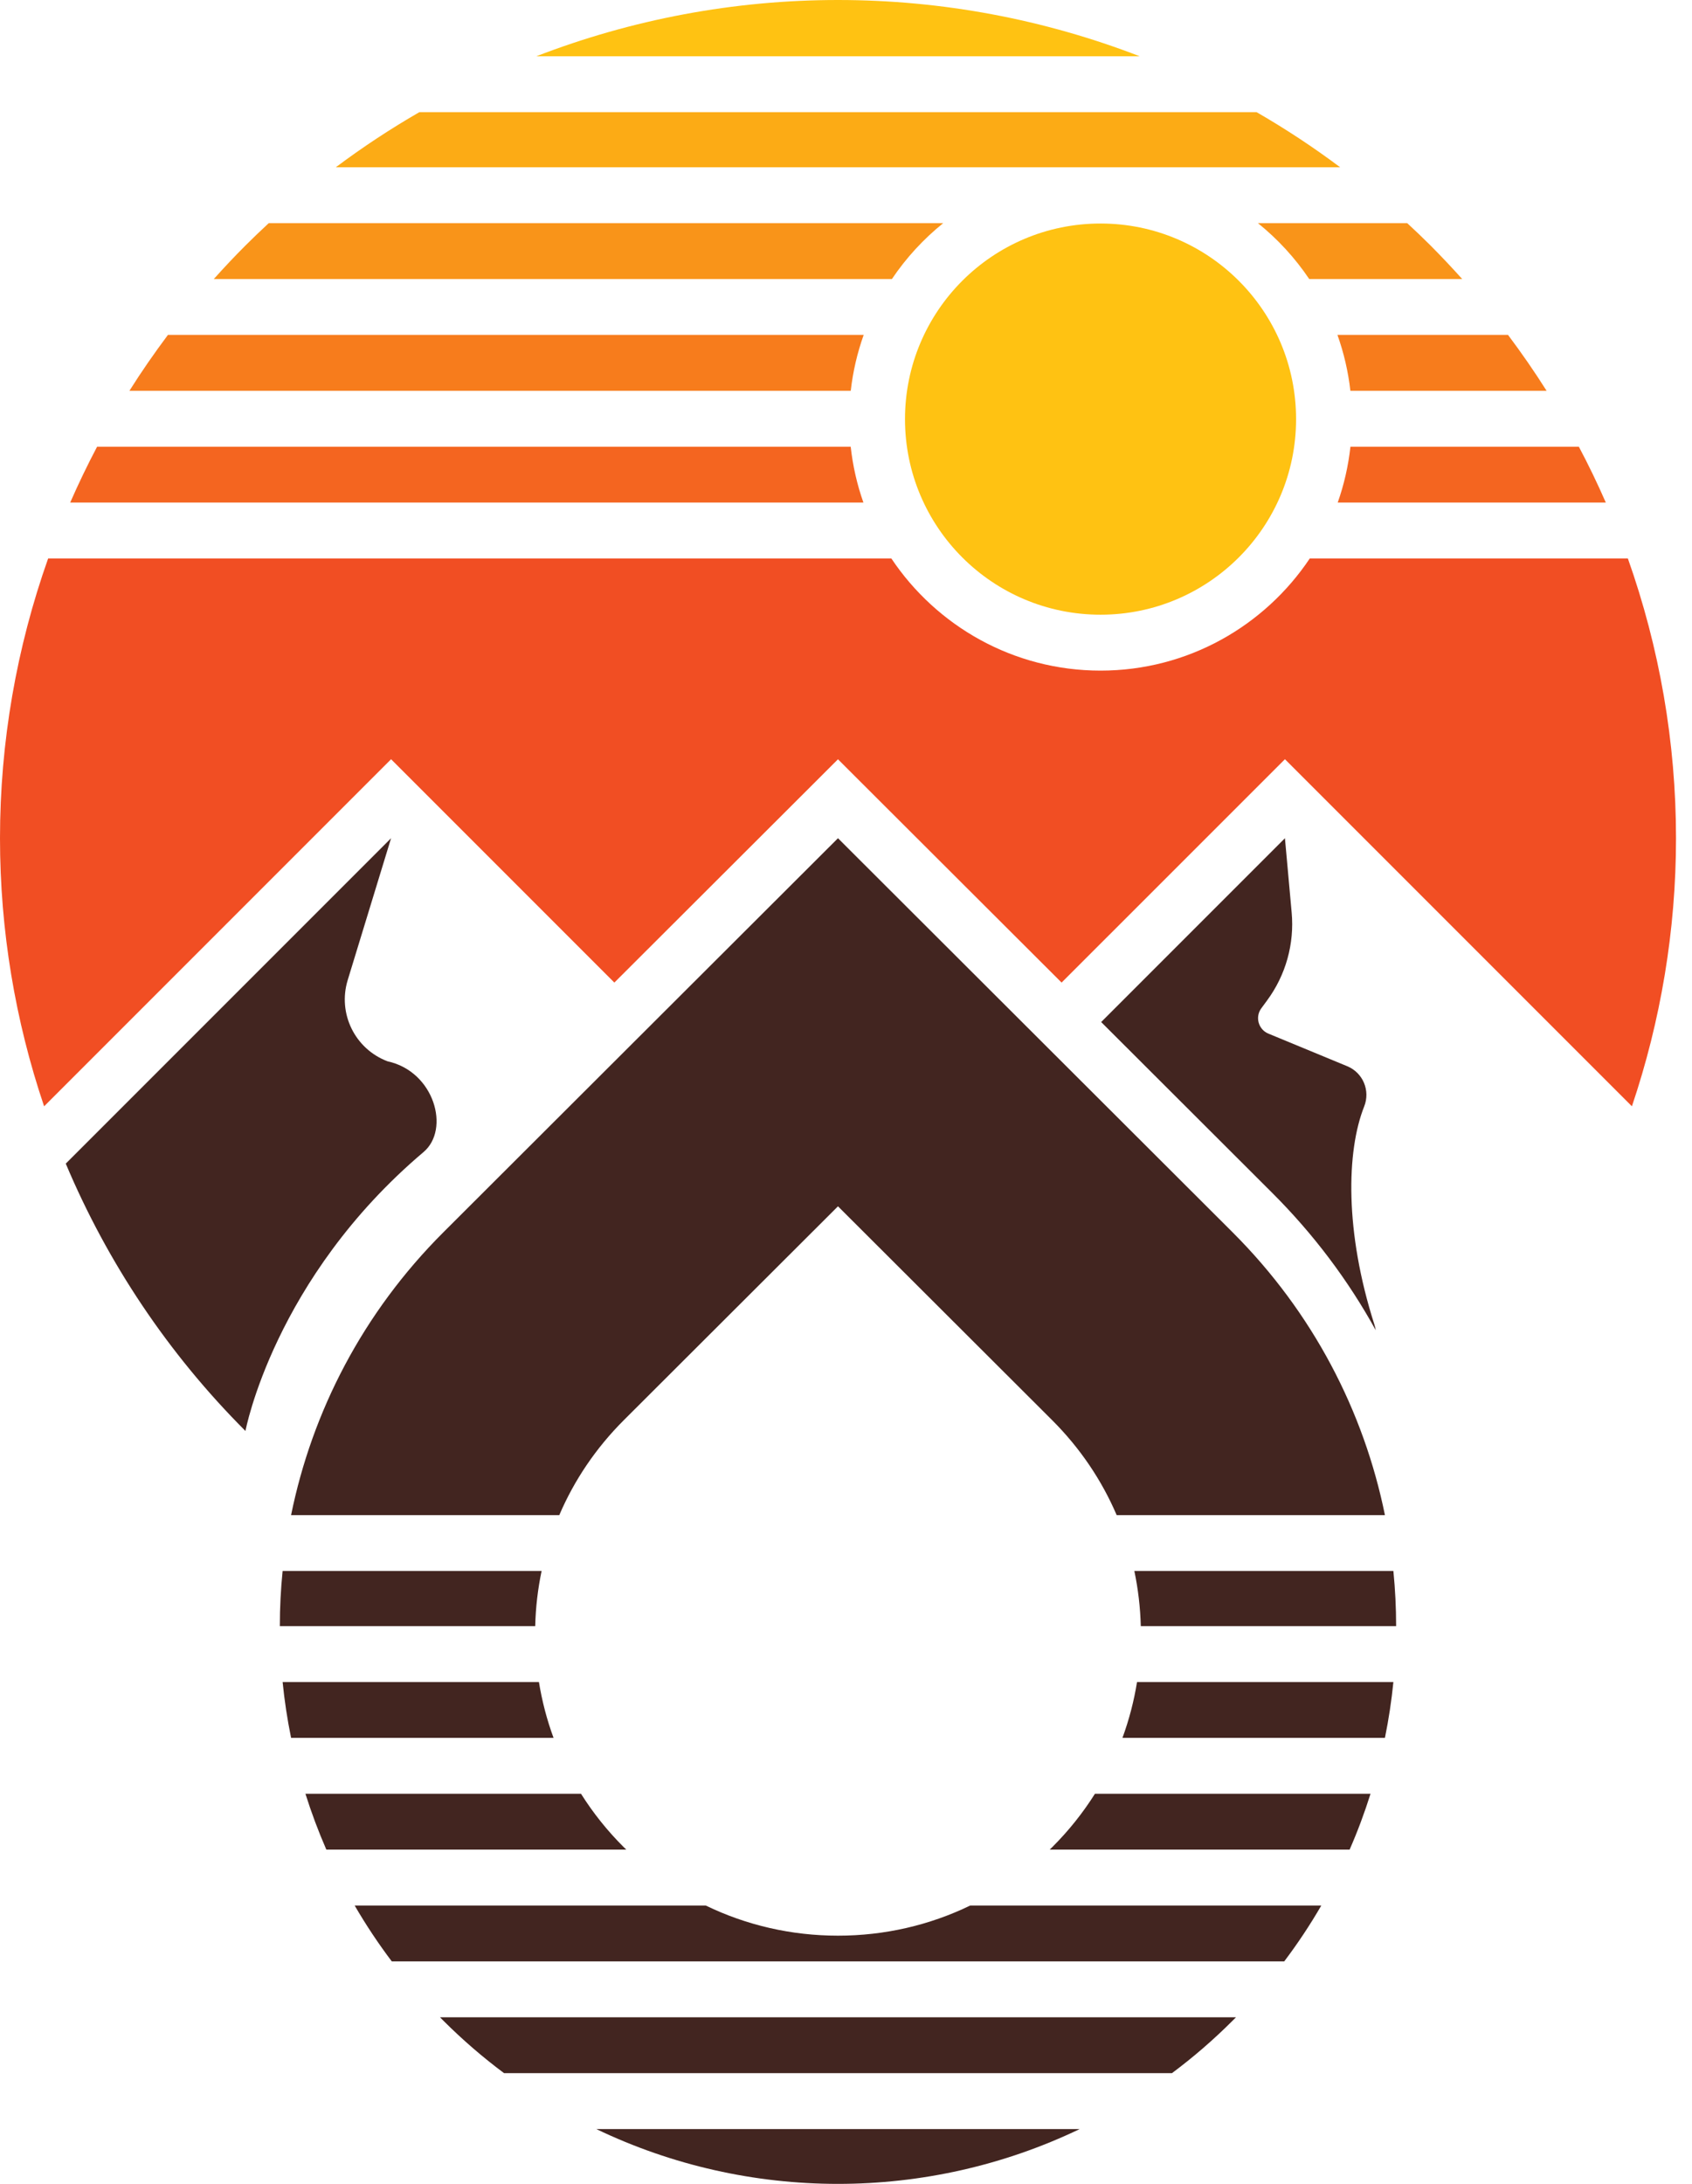 <?xml version="1.0" encoding="UTF-8"?>
<svg xmlns="http://www.w3.org/2000/svg" width="31" height="40" viewBox="0 0 31 40" fill="none">
  <path d="M6.37 17.953L7.165 15.353L1.205 21.313C1.969 23.126 3.08 24.793 4.497 26.21C4.497 26.21 5.02 23.418 7.76 21.101C8.252 20.685 7.959 19.625 7.1 19.439C6.503 19.213 6.184 18.564 6.37 17.953Z" fill="#422520"></path>
  <path d="M23.308 21.848C24.064 22.602 24.699 23.446 25.206 24.365C25.199 24.328 25.191 24.293 25.18 24.258C24.636 22.558 24.668 21.085 24.994 20.266C25.109 19.976 24.972 19.648 24.683 19.529L23.239 18.932C23.055 18.856 22.991 18.627 23.11 18.467L23.213 18.327C23.557 17.862 23.718 17.287 23.665 16.712L23.542 15.353L20.175 18.72L23.308 21.848Z" fill="#422520"></path>
  <path d="M15.353 0C13.445 0 11.572 0.356 9.825 1.031H20.882C19.135 0.356 17.262 0 15.353 0Z" fill="#FFC212"></path>
  <path d="M24.742 8.182H28.927C29.105 8.517 29.269 8.858 29.421 9.205H24.509C24.624 8.879 24.703 8.536 24.742 8.182ZM15.586 8.182H1.779C1.602 8.517 1.438 8.858 1.286 9.205H15.819C15.704 8.879 15.625 8.536 15.586 8.182Z" fill="#F46520"></path>
  <path d="M29.825 10.229H23.997C23.17 11.466 21.761 12.283 20.164 12.283C18.567 12.283 17.158 11.466 16.331 10.229H0.882C0.304 11.86 0 13.591 0 15.353C0 17.038 0.278 18.695 0.808 20.263L6.441 14.63L7.165 13.906L11.256 17.997L14.63 14.629L15.353 13.907L16.076 14.629L19.45 17.997L23.542 13.906L29.899 20.263C30.428 18.695 30.707 17.038 30.707 15.353C30.707 13.591 30.403 11.86 29.825 10.229Z" fill="#F14E23"></path>
  <path d="M23.022 2.054H7.684C7.155 2.359 6.643 2.696 6.152 3.064H24.554C24.063 2.696 23.551 2.359 23.022 2.054Z" fill="#FCAB15"></path>
  <path d="M24.504 6.134H27.629C27.879 6.467 28.115 6.808 28.336 7.158H24.741C24.701 6.803 24.62 6.46 24.504 6.134ZM15.824 6.134H3.077C2.828 6.467 2.591 6.808 2.371 7.158H15.587C15.627 6.803 15.708 6.46 15.824 6.134Z" fill="#F77C1C"></path>
  <path d="M23.047 4.087H25.782C25.927 4.221 26.07 4.357 26.21 4.497C26.409 4.697 26.602 4.902 26.79 5.111H23.987C23.727 4.724 23.409 4.379 23.047 4.087ZM17.281 4.087H4.924C4.78 4.221 4.637 4.357 4.497 4.497C4.297 4.697 4.104 4.902 3.917 5.111H16.341C16.601 4.724 16.919 4.379 17.281 4.087Z" fill="#F99419"></path>
  <path d="M20.164 11.259C22.142 11.259 23.746 9.655 23.746 7.677C23.746 5.698 22.142 4.094 20.164 4.094C18.185 4.094 16.581 5.698 16.581 7.677C16.581 9.655 18.185 11.259 20.164 11.259Z" fill="#FFC212"></path>
  <path d="M19.782 38.996H10.925C13.716 40.335 16.99 40.335 19.782 38.996Z" fill="#422520"></path>
  <path d="M5.178 28.774C5.144 29.11 5.127 29.447 5.127 29.784H9.806C9.814 29.441 9.854 29.104 9.923 28.774H5.178Z" fill="#422520"></path>
  <path d="M17.776 34.902C17.03 35.263 16.207 35.454 15.353 35.454C14.5 35.454 13.676 35.263 12.93 34.902H6.498C6.702 35.253 6.929 35.595 7.178 35.925H23.529C23.778 35.595 24.005 35.253 24.208 34.902H17.776Z" fill="#422520"></path>
  <path d="M8.062 36.949C8.082 36.969 8.102 36.99 8.122 37.01C8.475 37.362 8.847 37.683 9.235 37.972H21.472C21.86 37.683 22.232 37.362 22.584 37.01C22.605 36.99 22.624 36.969 22.645 36.949H8.062Z" fill="#422520"></path>
  <path d="M10.247 27.751C10.521 27.111 10.918 26.523 11.426 26.015L15.353 22.095L19.28 26.015C19.788 26.523 20.185 27.111 20.459 27.751H25.374C24.988 25.853 24.058 24.044 22.584 22.572L15.353 15.353L8.122 22.572C6.648 24.044 5.719 25.853 5.333 27.751H10.247Z" fill="#422520"></path>
  <path d="M20.783 28.774C20.852 29.104 20.892 29.441 20.901 29.784H25.579C25.579 29.447 25.562 29.11 25.529 28.774H20.783Z" fill="#422520"></path>
  <path d="M10.142 31.831C10.02 31.501 9.931 31.158 9.874 30.808H5.178C5.212 31.151 5.264 31.492 5.333 31.831H10.142Z" fill="#422520"></path>
  <path d="M20.061 32.855C19.841 33.204 19.58 33.532 19.28 33.831C19.264 33.847 19.248 33.862 19.232 33.878H24.727C24.874 33.543 25.001 33.201 25.11 32.855H20.061Z" fill="#422520"></path>
  <path d="M20.832 30.808C20.776 31.158 20.686 31.501 20.565 31.831H25.374C25.443 31.492 25.495 31.151 25.529 30.808H20.832Z" fill="#422520"></path>
  <path d="M11.475 33.878C11.458 33.862 11.442 33.847 11.426 33.831C11.126 33.532 10.865 33.204 10.645 32.855H5.596C5.705 33.201 5.833 33.543 5.979 33.878H11.475Z" fill="#422520"></path>
</svg>
